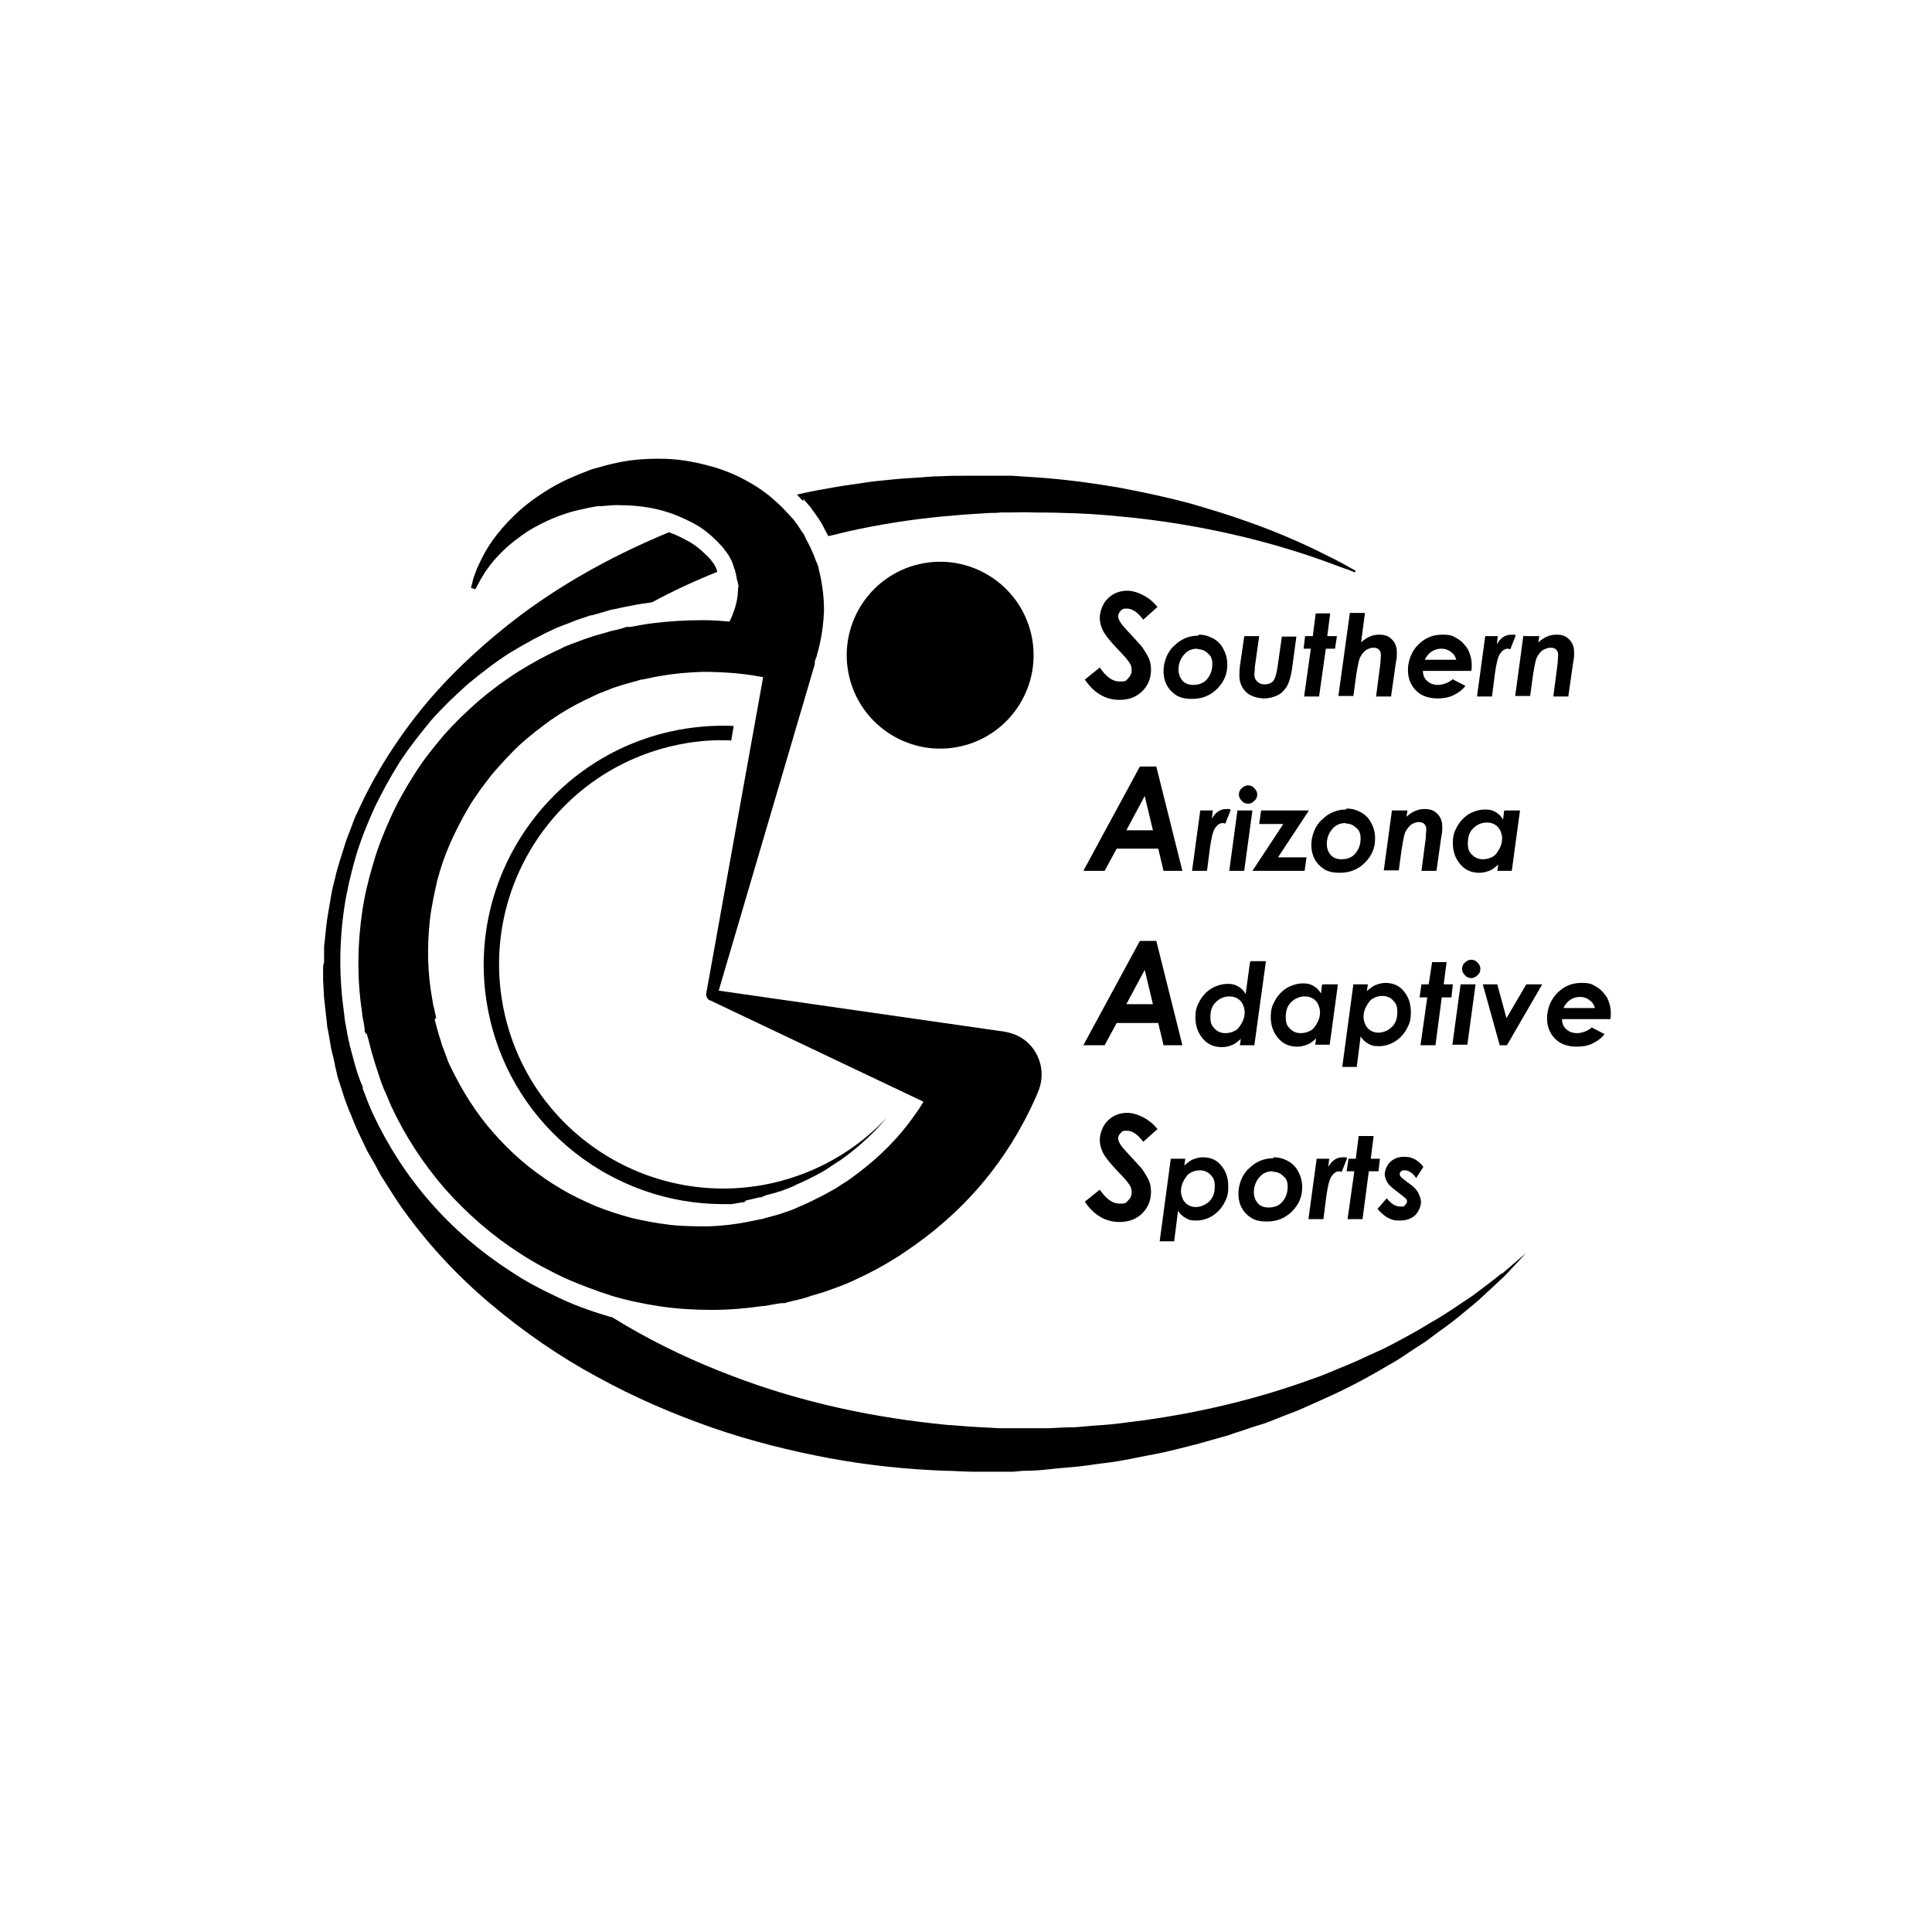 <?xml version="1.0" encoding="UTF-8"?> <svg xmlns="http://www.w3.org/2000/svg" id="Layer_1" version="1.1" viewBox="0 0 400 400"><defs><style> .st0 { fill: #fff; } </style></defs><rect class="st0" x="0" y="0" width="400" height="400"></rect><g><g><path d="M166.3,103.3c.2.2.8.9.8.9.3.3.5.6.8.9,0,0,0,.1.1.2l.8,1.1.9,1.3c.2.3.5.8.8,1.4.3.6.6,1.2,1,1.9,1.4-.3,2.8-.7,4.2-1,6.7-1.5,13.3-2.5,19.7-3.1,1.6-.1,3.2-.3,4.8-.4,1.6-.1,3.1-.2,4.7-.3.8,0,1.5,0,2.3-.1h.3c0,0,0,0,0,0h.1s.6,0,.6,0h1.2c1.5,0,3.1-.1,4.5,0,5.8,0,11.5.2,16.7.7,10.5.9,19.6,2.6,27,4.4,7.4,1.8,13.1,3.7,17,5.1,1.9.7,3.4,1.3,4.4,1.6,1,.4,1.5.6,1.5.6l.2-.3s-.5-.3-1.4-.8c-.9-.5-2.3-1.3-4.2-2.2-3.7-1.9-9.2-4.5-16.5-7.1-3.6-1.3-7.8-2.6-12.3-3.9-4.5-1.2-9.5-2.3-14.9-3.3-5.4-.9-11.1-1.7-17.3-2.1-1.6-.1-3.1-.2-4.6-.3h-1.2c0,0-.6,0-.6,0h-.3s-.3,0-.3,0c-.8,0-1.6,0-2.4,0-1.6,0-3.2,0-4.9,0-1.6,0-3.3,0-5,.1-1.7,0-3.4.2-5.1.3-1.7.1-3.5.2-5.2.4-1.7.2-3.5.3-5.3.6-1.8.3-3.6.5-5.4.8-2.9.5-5.9,1-8.8,1.7.5.5.9,1,1.3,1.4Z"></path><path d="M310.7,263.8c-1.6,1.3-3.6,2.8-6,4.6-2.5,1.6-5.2,3.6-8.6,5.5-.8.5-1.7,1-2.5,1.5-.9.5-1.8,1-2.7,1.5-1.9,1-3.8,2.1-5.9,3-2.1.9-4.2,2-6.5,2.9-2.3.9-4.6,2-7.1,2.8-9.9,3.6-21.4,6.6-34.2,8.4-3.2.4-6.4.9-9.8,1.1-1.7.1-3.3.3-5,.4-1.7,0-3.4.1-5.1.2-1.7,0-3.5,0-5.2,0-.9,0-1.8,0-2.6,0h-1.3s-.6,0-.6,0h-.7c-1.8-.1-3.7-.2-5.5-.3-1.8-.1-3.6-.3-5.4-.4-14.5-1.4-29.8-4.5-44.6-10.2-7.4-2.8-14.7-6.2-21.7-10.3-1-.6-2-1.2-3-1.8-.4,0-.7-.2-1.1-.3-3.8-1.1-7.2-2.4-10.3-3.9-3.6-1.7-6.8-3.4-9.6-5.3-6.2-4-11.8-8.8-16.6-14.3-4.9-5.6-8.8-11.7-11.9-18.3-.4-.9-.8-1.8-1.1-2.6-.1-.3-.2-.5-.3-.8-.2-.6-.5-1.2-.7-1.8v-.4c-.7-1.5-1.2-3.1-1.7-4.9-.4-1.4-.7-2.6-1-3.7,0-.4-.2-.8-.3-1.3v-.3c0,0-.1-.1-.1-.2l-.4-2.3c-.2-.9-.3-1.9-.4-2.8-1-7.1-1-14.4.1-21.7.5-3.3,1.3-6.8,2.4-10.6,1-3.3,2.3-6.6,3.9-10.1,1.5-3.1,3.2-6.2,5.2-9.4,1.9-2.9,4.1-5.7,6.5-8.6,2.3-2.6,4.9-5.1,7.6-7.5,2.8-2.3,5.6-4.5,8.6-6.4,3.3-2,6.4-3.7,9.3-5,.6-.3,1.2-.5,1.7-.7.2-.1.5-.2.8-.3.8-.3,1.7-.7,2.6-1l2.4-.8c0,0,.1,0,.2,0l2.5-.7c.9-.3,1.6-.5,2.3-.6l2.3-.5s.6-.1.6-.1c1.8-.4,3.4-.6,4.8-.8,4.4-2.4,9-4.5,13.5-6.3h0c0,0-.1-.4-.1-.4,0,0-.1-.2-.1-.3-.1-.2-.2-.4-.3-.6,0,0-.1-.2-.1-.2l-.9-1.2c0,0-.2-.2-.2-.2-.2-.2-.3-.3-.5-.5-1.4-1.4-2.8-2.5-4.3-3.2-1.2-.7-2.4-1.2-3.5-1.6-10.4,4.3-20.8,9.8-30.5,17-6.9,5.2-13.5,11.1-19.4,18-5.8,6.9-10.9,14.7-14.7,23.2-.3.5-.5,1.1-.7,1.6l-.6,1.6c-.4,1.1-.9,2.2-1.2,3.3-.7,2.3-1.5,4.5-2,6.8-.3,1.2-.6,2.3-.8,3.5l-.6,3.5c-.2,1.1-.4,2.4-.5,3.6-.1,1.2-.3,2.5-.4,3.7v3.3c-.1,0-.2.8-.2.8v.4s0,.2,0,.2c0-.1,0,.4,0,.5v1.8c0,0,.2,3.6.2,3.6l.4,3.6.2,1.8c0,.6.2,1.2.3,1.8l.6,3.5c.3,1.2.6,2.3.8,3.5l.4,1.7c.1.6.3,1.1.5,1.7l1.1,3.4c.4,1.1.8,2.2,1.3,3.3.8,2.2,1.9,4.4,2.9,6.5.5,1.1,1.1,2.1,1.7,3.1.6,1,1.1,2.1,1.7,3.1,1.3,2,2.5,4,3.8,5.9,5.4,7.7,11.7,14.5,18.7,20.4,7,5.9,14.4,11,22.2,15.2,7.8,4.3,15.8,7.7,23.8,10.5,8.1,2.8,16.2,4.8,24.2,6.3,8.1,1.5,16,2.3,23.8,2.6,2,0,3.9.2,5.8.2,1.9,0,3.7,0,5.5,0h.7s.3,0,.3,0h.2s.4,0,.4,0h1.4c.9-.1,1.9-.2,2.8-.2,1.8,0,3.7-.2,5.5-.4,1.8-.2,3.6-.3,5.4-.5,1.8-.2,3.5-.5,5.3-.7,3.5-.4,6.8-1.2,10.1-1.8,1.7-.3,3.3-.7,4.9-1.1.8-.2,1.6-.4,2.4-.6.8-.2,1.6-.4,2.3-.6,1.5-.4,3.1-.9,4.6-1.3.8-.2,1.5-.4,2.2-.7.7-.2,1.5-.5,2.2-.7,1.4-.5,2.9-1,4.3-1.4,1.4-.5,2.8-1.1,4.1-1.6,1.3-.5,2.7-1,4-1.6,1.3-.6,2.5-1.1,3.8-1.7,5-2.2,9.5-4.6,13.5-7,2.1-1.1,3.9-2.4,5.7-3.6.9-.6,1.8-1.1,2.6-1.7.8-.6,1.6-1.2,2.4-1.8,3.2-2.2,5.8-4.5,8.1-6.4,2.2-2,4.1-3.8,5.6-5.2,2.8-3,4.3-4.6,4.3-4.6,0,0-1.7,1.4-4.8,4.1Z"></path></g><path d="M154.5,248.5c.2,0,.4,0,.6-.1l2.1-.5h.4c.4-.2.8-.4,1.2-.5.9-.2,2-.5,2.4-.7,0,0,.2,0,.2,0l1.6-.6s1.8-.7,1.8-.8c.7-.3,1.4-.6,2.2-1,.4-.2.7-.3,1-.5.7-.3,1.3-.7,2.1-1.1.3-.2.7-.4,1-.6.4-.3.8-.5,1.2-.8.6-.4,1.2-.8,1.7-1.1,0,0,0,0,0,0,3.7-2.6,6.9-5.6,9.6-8.8-6.3,6.7-14.4,11.4-23.5,13.5-25,5.7-49.9-9.9-55.6-34.9-5.7-25,9.9-49.9,34.9-55.6,3.9-.9,8-1.3,12-1.1l.5-3c-4.4-.2-8.9.2-13.3,1.2-26.6,6.1-43.3,32.7-37.2,59.3,5.2,22.9,25.7,38.5,48.3,38.5.6,0,1.1,0,1.7,0,.9-.1,1.7-.3,2.5-.4,0,0,.2,0,.2,0Z"></path><path d="M76,214v.3c.5,1.5.7,2.9,1.3,4.7.5,1.8,1.1,3.4,1.6,5,.3.8.6,1.6,1,2.4.3.8.7,1.6,1,2.4,2.9,6.3,6.7,12.1,11.2,17.3,4.6,5.2,9.9,9.8,15.7,13.5,2.9,1.9,6,3.5,9.1,5,3.2,1.4,6.4,2.6,9.8,3.7,3.4,1,6.8,1.7,10.2,2.2,3.5.5,7,.7,10.5.7,3.5,0,7-.3,10.5-.8.9,0,1.7-.3,2.6-.4l1.3-.2h.3c0,0,0,0,0,0,.1,0-.2,0,.3,0h.1s.6-.2.6-.2c1.5-.4,2.9-.6,4.8-1.3l2.7-.8,2.5-.9c1.7-.6,3.3-1.3,4.9-2.1,1.6-.7,3.2-1.6,4.7-2.4,1.5-.9,3.1-1.8,4.5-2.8,5.9-3.9,11.3-8.6,15.9-14,4.6-5.4,8.4-11.5,11.3-18h0s.7-1.7.7-1.7c1.7-4.6-.6-9.8-5.2-11.5-.6-.2-1.3-.4-1.9-.5l-59.2-8.5,19.9-67.6c0-.2,0-.3,0-.5,0-.2.1-.4.2-.6,0-.2.1-.3.2-.5,0-.2,0-.3.1-.5.2-.7.4-1.5.6-2.4.4-1.8.7-4,.8-6.6,0-2.6-.3-5.5-1.1-8.6,0-.4-.2-.7-.3-1.1l-.2-.4c-.1-.3-.2-.5-.3-.8-.1-.3-.2-.5-.3-.8l-.2-.4-.3-.7c-.4-.9-.9-1.7-1.3-2.6-.2-.5-.5-.8-.7-1.1-.2-.4-.5-.7-.7-1.1-.3-.4-.5-.7-.8-1.1-.3-.3-.6-.7-.9-1-.6-.6-1.2-1.3-1.8-1.9-.7-.6-1.3-1.2-2-1.8-.7-.6-1.4-1.1-2.1-1.6-2.9-2-6.2-3.6-9.5-4.6-3.4-1-6.8-1.7-10.3-1.8-3.4-.1-6.8.1-10,.8-1.6.3-3.2.8-4.7,1.2l-.7.2-.5.2-1,.4c-.6.2-1.5.6-2.2.9-2.9,1.2-5.4,2.7-7.7,4.3-2.3,1.6-4.2,3.3-5.9,5.1-1.6,1.7-3,3.5-4,5.1-1,1.6-1.7,3.1-2.3,4.4-.5,1.3-.9,2.3-1,3-.2.7-.3,1.1-.3,1.1l.9.3s.2-.3.5-.9c.3-.6.8-1.5,1.5-2.6.7-1,1.6-2.3,2.9-3.6,1.2-1.3,2.7-2.6,4.4-3.8,1.7-1.3,3.7-2.4,5.9-3.4,2.2-1,4.6-1.8,7.1-2.3.6-.1,1.1-.3,1.9-.4l1.1-.2h.5c0,0,0,0,0,0,0,0,.1,0,0,0h0s.1,0,.1,0h.2c1.3-.1,2.6-.3,4-.2,2.6,0,5.3.3,7.8.9,2.5.6,4.9,1.6,7,2.7,2.2,1.1,3.9,2.6,5.4,4.1.3.4.7.7,1,1.1.3.4.6.8.9,1.2.3.4.5.8.7,1.2.1.2.2.4.3.6l.2.6.2.6c0,.2.2.4.2.5,0,.3.1.5.2.8v.2c0,0,.1.4.1.4,0,.3.1.6.2.9s.1.6.2.9v.4c0,0,0,0,0,0,.1.5-.2-.6-.1-.5h0s0,0,0,0h0c.1,2.9-.7,5-1.3,6.5-.2.4-.3.7-.5,1,0,0,0,0,0,0-1.9-.2-3.7-.3-5.6-.3-3.3,0-6.7.2-10,.6-1.7.2-3.3.5-4.9.8h-.3c0,0-.2,0-.2,0h-.3c0,0-.6.2-.6.2l-1.1.3c-.7.2-1.5.3-2.3.6l-2.5.7-2.4.8c-.8.3-1.6.6-2.4.9-.8.3-1.6.6-2.3,1-3.1,1.4-6,3-8.9,4.8-2.8,1.8-5.5,3.8-8.1,6-2.5,2.2-5,4.6-7.2,7.1-2.2,2.6-4.3,5.2-6.1,8.1-1.8,2.8-3.5,5.8-4.9,8.9-1.4,3.1-2.7,6.3-3.6,9.5-1,3.3-1.8,6.6-2.3,10-1,6.8-1.1,13.7-.1,20.5.1.9.2,1.7.4,2.5l.2,1.3v.6c.1,0,.2.3.2.3v.2ZM90.3,210.7l-.4-1.8c-.2-.7-.3-1.3-.4-2-1-5.4-1.1-10.9-.5-16.4.3-2.7.9-5.4,1.5-8.1.7-2.7,1.6-5.3,2.7-7.8,1.1-2.5,2.4-5,3.8-7.4,1.4-2.4,3.1-4.6,4.8-6.8,1.8-2.1,3.7-4.2,5.7-6.1,2.1-1.9,4.3-3.6,6.5-5.2,2.3-1.6,4.7-3,7.2-4.2.6-.3,1.3-.6,1.9-.9.6-.3,1.3-.6,1.9-.8l2-.8,1.9-.6c.6-.2,1.4-.4,2.1-.6l1.1-.3.6-.2h0s0,0,0,0h0s.3,0,.3,0c1.4-.3,2.7-.6,4.1-.8,2.8-.5,5.6-.7,8.4-.8,4.2,0,8.4.3,12.5,1.1l-11.8,65.6c0,.5.2,1,.7,1.3h.1c0,0,44.2,21,44.2,21-1,1.7-2.2,3.3-3.4,4.9-3.2,4.1-7.1,7.7-11.4,10.8-1,.8-2.2,1.4-3.3,2.2-1.1.6-2.3,1.3-3.5,1.9-1.2.6-2.4,1.2-3.6,1.7l-1.8.8-1.7.6c-1,.4-2.7.8-4.1,1.2l-.6.2h0s-.2,0-.2,0l-1,.2c-.6.1-1.3.3-1.9.4-2.6.5-5.2.8-7.9.9-2.6,0-5.3,0-8-.3-2.6-.3-5.3-.8-7.9-1.4-2.6-.7-5.1-1.5-7.6-2.5-2.5-1.1-4.9-2.2-7.2-3.6-4.6-2.7-8.9-6.1-12.6-10.1-3.7-3.9-6.8-8.4-9.3-13.3-.3-.6-.6-1.2-.9-1.8-.3-.6-.6-1.2-.8-1.9l-.7-1.9c-.3-.6-.4-1.2-.6-1.8-.4-1.1-.8-2.7-1.2-4.2"></path><path d="M175.8,140c-2.4-10.4,4.1-20.8,14.5-23.2,10.4-2.4,20.8,4.1,23.2,14.5,2.4,10.4-4.1,20.8-14.5,23.2-10.4,2.4-20.8-4.1-23.2-14.5"></path><path d="M239.6,125.7l-2.9,2.6c-1.2-1.6-2.3-2.3-3.4-2.3s-.9.2-1.3.5c-.3.3-.5.7-.5,1.1s.2.8.5,1.3c.3.5,1.3,1.6,2.8,3.2.8.9,1.4,1.5,1.7,1.9.6.9,1.1,1.7,1.4,2.4.3.7.4,1.5.4,2.3,0,1.7-.6,3.2-1.8,4.4-1.2,1.2-2.8,1.8-4.7,1.8-2.9,0-5.3-1.4-7.2-4.2l3.1-2.5c1.3,1.9,2.6,2.9,4.1,2.9s1.3-.2,1.8-.7c.5-.5.7-1,.7-1.6s-.1-1-.4-1.5c-.3-.5-1.1-1.5-2.5-2.9-1.4-1.5-2.4-2.7-2.8-3.4-.6-1-.9-2.1-.9-3.1s.4-2.5,1.3-3.6c1.1-1.3,2.6-2,4.4-2s4.7,1.2,6.4,3.6"></path><path d="M248.2,131.4c1.1,0,2.1.3,3,.8.9.5,1.6,1.2,2.1,2.2.5.9.8,2,.8,3.2,0,2-.7,3.6-2.1,5-1.4,1.4-3.1,2.1-5.2,2.1s-3.2-.5-4.3-1.6c-1.1-1.1-1.6-2.5-1.6-4.2s.7-3.9,2.2-5.2c1.4-1.4,3.1-2.1,5-2.1M247.9,134.3c-1.3,0-2.2.5-2.9,1.4-.7.9-1,1.9-1,2.9s.3,1.7.8,2.3c.5.6,1.3.9,2.2.9,1.3,0,2.3-.4,3-1.3.7-.9,1-1.9,1-3s-.3-1.7-.9-2.2c-.6-.6-1.3-.9-2.2-.9"></path><path d="M257.7,131.7h3l-.9,6.4c0,.7-.1,1.2-.1,1.6,0,.6.2,1,.6,1.4.4.4.9.6,1.5.6s1.4-.2,1.8-.7c.4-.5.7-1.5.9-2.9l.9-6.3h3l-.9,6.7c-.2,1.5-.6,2.7-1,3.5-.5.8-1.1,1.5-1.9,1.9-.8.4-1.8.7-2.9.7s-2.8-.4-3.7-1.3c-.9-.9-1.4-2-1.4-3.4s.1-2,.3-3.3l.7-4.8Z"></path><polygon points="272.4 127 275.4 127 274.8 131.7 276.8 131.7 276.4 134.3 274.5 134.3 273.1 144.2 270 144.2 271.4 134.3 269.9 134.3 270.2 131.7 271.8 131.7 272.4 127"></polygon><path d="M279.5,126.9h3.1l-.8,6.1c1.2-1.1,2.4-1.6,3.7-1.6s2,.3,2.7,1c.7.7,1,1.6,1,2.6s0,1.2-.2,2.2l-1,7h-3.1l.9-6.9c0-.7.1-1.2.1-1.6,0-.5-.1-.9-.4-1.2-.3-.3-.7-.4-1.2-.4s-1,.2-1.5.5c-.5.4-.9.9-1.2,1.5-.3.6-.5,1.8-.8,3.6l-.6,4.4h-3.1l2.4-17.4Z"></path><path d="M300.7,140.6l2.7,1.4c-.6.8-1.4,1.4-2.4,1.9-1,.5-2.1.7-3.3.7-1.9,0-3.4-.5-4.5-1.6-1.1-1.1-1.7-2.5-1.7-4.3s.7-3.8,2.1-5.2c1.4-1.4,3-2.1,5-2.1s2.2.3,3.1.8c.9.5,1.6,1.3,2.2,2.2.5,1,.8,2.1.8,3.2s0,.8-.1,1.3h-10c0,.9.3,1.6.9,2.1.5.5,1.3.8,2.2.8s2.2-.4,3.1-1.2M301.5,136.6c-.2-.8-.6-1.3-1.2-1.7-.5-.4-1.2-.6-1.9-.6s-1.4.2-2,.6c-.6.4-1.1,1-1.4,1.7h6.5Z"></path><path d="M307.4,131.7h2.7l-.2,1.7c.8-1.4,1.8-2,3-2s.6,0,.9.2l-1.1,2.8c-.2,0-.4-.1-.5-.1-.6,0-1.1.3-1.6,1-.5.7-.8,2.1-1.1,4.2l-.6,4.7h-3.1l1.7-12.5Z"></path><path d="M315.6,131.7h3.1l-.2,1.3c1.2-1.1,2.4-1.6,3.7-1.6s2,.3,2.7,1c.7.7,1,1.6,1,2.6s0,1.2-.2,2.2l-1,7h-3.1l.9-6.9c0-.7.1-1.2.1-1.6,0-.5-.1-.9-.4-1.2-.3-.3-.7-.4-1.2-.4s-1,.2-1.6.5c-.5.4-.9.9-1.2,1.5-.3.6-.5,1.8-.8,3.6l-.6,4.4h-3.1l1.7-12.5Z"></path><path d="M236,158.7h3.4l5.4,21.6h-3.9l-1.1-4.6h-8.6l-2.5,4.6h-4.4l11.7-21.6ZM238.7,171.9l-1.7-7.1-3.8,7.1h5.5Z"></path><path d="M248.4,167.8h2.7l-.2,1.7c.8-1.4,1.8-2,3-2s.6,0,.9.2l-1.1,2.8c-.2,0-.4-.1-.5-.1-.6,0-1.1.3-1.6,1-.5.7-.8,2.1-1.1,4.2l-.6,4.7h-3.1l1.7-12.5Z"></path><path d="M256.3,167.8h3l-1.7,12.5h-3.1l1.7-12.5ZM258.4,162.6c.5,0,1,.2,1.3.6.4.4.6.8.6,1.3s-.2,1-.6,1.3c-.4.4-.8.6-1.3.6s-1-.2-1.3-.6c-.4-.4-.6-.8-.6-1.3s.2-1,.6-1.3c.4-.4.8-.6,1.3-.6"></path><polygon points="261.1 167.8 271 167.8 264.6 177.5 270.5 177.5 270.1 180.3 259.3 180.3 265.7 170.6 260.7 170.6 261.1 167.8"></polygon><path d="M278.8,167.4c1.1,0,2.1.3,3,.8.9.5,1.6,1.2,2.1,2.2.5.9.8,2,.8,3.2,0,2-.7,3.6-2.1,5-1.4,1.4-3.1,2.1-5.2,2.1s-3.2-.5-4.3-1.6c-1.1-1.1-1.6-2.5-1.6-4.2s.7-3.9,2.2-5.2c1.4-1.4,3.1-2.1,5-2.1M278.6,170.4c-1.3,0-2.2.5-2.9,1.4-.7.9-1,1.9-1,2.9s.3,1.7.8,2.3c.5.6,1.3.9,2.2.9,1.3,0,2.3-.4,3-1.3.7-.9,1-1.9,1-3s-.3-1.7-.9-2.2c-.6-.6-1.3-.9-2.2-.9"></path><path d="M288.3,167.8h3.1l-.2,1.3c1.2-1.1,2.4-1.6,3.7-1.6s2,.3,2.7,1c.7.7,1,1.6,1,2.6s0,1.2-.2,2.2l-1,7h-3.1l.9-6.9c0-.7.1-1.2.1-1.6,0-.5-.1-.9-.4-1.2-.3-.3-.7-.4-1.2-.4s-1,.2-1.5.5c-.5.4-.9.9-1.2,1.5-.3.6-.5,1.8-.8,3.6l-.6,4.4h-3.1l1.7-12.5Z"></path><path d="M311.6,167.8h3.1l-1.7,12.5h-3l.2-1.3c-.7.6-1.3,1.1-1.9,1.3-.6.2-1.2.4-2,.4-1.7,0-3-.6-4-1.8-1-1.2-1.5-2.6-1.5-4.3s.3-2.4.9-3.5c.6-1.1,1.5-2,2.5-2.6,1.1-.6,2.2-.9,3.3-.9s1.5.2,2.1.5c.7.4,1.2.9,1.6,1.6l.2-1.8ZM307,177.9c.8,0,1.4-.2,2-.5.6-.3,1-.9,1.4-1.6.4-.7.6-1.5.6-2.2s-.3-1.8-.9-2.4c-.6-.6-1.3-.9-2.3-.9s-2,.4-2.8,1.2c-.8.8-1.1,1.8-1.1,3.1s.3,1.8.9,2.4c.6.6,1.3.9,2.2.9"></path><path d="M236,194.8h3.4l5.4,21.6h-3.9l-1.1-4.6h-8.6l-2.5,4.6h-4.4l11.7-21.6ZM238.7,207.9l-1.7-7.1-3.8,7.1h5.5Z"></path><path d="M259,199h3.1l-2.4,17.4h-3l.2-1.3c-.7.6-1.3,1.1-1.9,1.3-.6.2-1.2.4-2,.4-1.7,0-3-.6-4-1.8-1-1.2-1.5-2.6-1.5-4.3s.3-2.4.9-3.5c.6-1.1,1.5-2,2.5-2.6,1.1-.6,2.2-.9,3.3-.9s1.5.2,2.1.5c.7.4,1.2.9,1.6,1.6l.9-6.6ZM253.7,213.9c.8,0,1.4-.2,2-.5.6-.3,1-.9,1.4-1.6.4-.7.6-1.5.6-2.2s-.3-1.8-.9-2.4c-.6-.6-1.3-.9-2.3-.9s-2,.4-2.8,1.2c-.8.8-1.1,1.8-1.1,3.1s.3,1.8.9,2.4c.6.6,1.3.9,2.2.9"></path><path d="M273.9,203.8h3.1l-1.7,12.5h-3l.2-1.3c-.7.6-1.3,1.1-1.9,1.3-.6.2-1.2.4-2,.4-1.7,0-3-.6-4-1.8-1-1.2-1.5-2.6-1.5-4.3s.3-2.4.9-3.5c.6-1.1,1.5-2,2.5-2.6,1.1-.6,2.2-.9,3.3-.9s1.5.2,2.1.5c.7.4,1.2.9,1.6,1.6l.2-1.8ZM269.3,213.9c.8,0,1.4-.2,2-.5.6-.3,1-.9,1.4-1.6.4-.7.6-1.5.6-2.2s-.3-1.8-.9-2.4c-.6-.6-1.3-.9-2.3-.9s-2,.4-2.8,1.2c-.8.8-1.1,1.8-1.1,3.1s.3,1.8.9,2.4c.6.6,1.3.9,2.2.9"></path><path d="M281,220.9h-3.1l2.3-17.1h3l-.2,1.4c.7-.6,1.3-1.1,1.9-1.3.6-.2,1.2-.4,1.9-.4,1.7,0,3,.6,3.9,1.8,1,1.2,1.4,2.6,1.4,4.3s-.3,2.4-.9,3.5c-.6,1.1-1.5,2-2.5,2.6-1,.6-2.1.9-3.3.9s-1.5-.2-2.1-.5c-.7-.4-1.2-.9-1.6-1.5l-.8,6.3ZM286.2,206.2c-.7,0-1.4.2-1.9.5-.6.3-1,.9-1.4,1.6-.4.7-.6,1.5-.6,2.2s.3,1.8.9,2.4c.6.6,1.3.9,2.2.9s2-.4,2.8-1.2c.8-.8,1.1-1.8,1.1-3.1s-.3-1.8-.9-2.4c-.6-.6-1.3-.9-2.2-.9"></path><polygon points="296.5 199.2 299.5 199.2 298.9 203.8 300.8 203.8 300.5 206.5 298.5 206.5 297.2 216.4 294.1 216.4 295.5 206.5 293.9 206.5 294.3 203.8 295.8 203.8 296.5 199.2"></polygon><path d="M302.5,203.8h3l-1.7,12.5h-3.1l1.7-12.5ZM304.6,198.7c.5,0,1,.2,1.3.6.4.4.6.8.6,1.3s-.2,1-.6,1.3c-.4.4-.8.6-1.3.6s-1-.2-1.3-.6c-.4-.4-.6-.8-.6-1.3s.2-1,.6-1.3c.4-.4.8-.6,1.3-.6"></path><polygon points="307 203.8 310 203.8 311.9 210.8 316 203.8 319.3 203.8 312 216.4 310.5 216.4 307 203.8"></polygon><path d="M329.5,212.7l2.7,1.4c-.6.8-1.4,1.4-2.4,1.9-1,.5-2.1.7-3.3.7-1.9,0-3.4-.5-4.5-1.6-1.1-1.1-1.7-2.5-1.7-4.3s.7-3.8,2.1-5.2c1.4-1.4,3-2.1,5-2.1s2.2.3,3.1.8c.9.5,1.6,1.3,2.2,2.2.5,1,.8,2.1.8,3.2s0,.8-.1,1.3h-10c0,.9.3,1.6.9,2.1.5.5,1.3.8,2.2.8s2.2-.4,3.1-1.2M330.2,208.7c-.2-.8-.6-1.3-1.2-1.7-.5-.4-1.2-.6-1.9-.6s-1.4.2-2,.6c-.6.4-1.1,1-1.4,1.7h6.5Z"></path><path d="M239.6,233.8l-2.9,2.6c-1.2-1.6-2.3-2.3-3.4-2.3s-.9.2-1.3.5c-.3.3-.5.7-.5,1.1s.2.8.5,1.3c.3.5,1.3,1.6,2.8,3.2.8.9,1.4,1.5,1.7,1.9.6.9,1.1,1.7,1.4,2.4.3.7.4,1.5.4,2.3,0,1.7-.6,3.2-1.8,4.4-1.2,1.2-2.8,1.8-4.7,1.8-2.9,0-5.3-1.4-7.2-4.2l3.1-2.5c1.3,1.9,2.6,2.9,4.1,2.9s1.3-.2,1.8-.7c.5-.5.7-1,.7-1.6s-.1-1-.4-1.5c-.3-.5-1.1-1.5-2.5-2.9-1.4-1.5-2.4-2.7-2.8-3.4-.6-1-.9-2.1-.9-3.1s.4-2.5,1.3-3.6c1.1-1.3,2.6-2,4.4-2s4.7,1.2,6.4,3.6"></path><path d="M243.2,257h-3.1l2.3-17.1h3l-.2,1.4c.7-.6,1.3-1.1,1.9-1.3.6-.2,1.2-.4,1.9-.4,1.7,0,3,.6,3.9,1.8,1,1.2,1.4,2.6,1.4,4.3s-.3,2.4-.9,3.5c-.6,1.1-1.5,2-2.5,2.6-1,.6-2.1.9-3.3.9s-1.5-.2-2.1-.5c-.7-.4-1.2-.9-1.6-1.5l-.8,6.3ZM248.4,242.3c-.7,0-1.4.2-1.9.5-.6.3-1,.9-1.4,1.6-.4.7-.6,1.5-.6,2.2s.3,1.8.9,2.4c.6.6,1.3.9,2.2.9s2-.4,2.8-1.2c.8-.8,1.1-1.8,1.1-3.1s-.3-1.8-.9-2.4c-.6-.6-1.3-.9-2.2-.9"></path><path d="M263.7,239.6c1.1,0,2.1.3,3,.8.9.5,1.6,1.2,2.1,2.2.5.9.8,2,.8,3.2,0,2-.7,3.6-2.1,5-1.4,1.4-3.1,2.1-5.2,2.1s-3.2-.5-4.3-1.6c-1.1-1.1-1.6-2.5-1.6-4.2s.7-3.9,2.2-5.2c1.4-1.4,3.1-2.1,5-2.1M263.5,242.5c-1.3,0-2.2.5-2.9,1.4-.7.9-1,1.9-1,2.9s.3,1.7.8,2.3c.5.6,1.3.9,2.2.9,1.3,0,2.3-.4,3-1.3.7-.9,1-1.9,1-3s-.3-1.7-.9-2.2c-.6-.6-1.3-.9-2.2-.9"></path><path d="M272.5,239.9h2.7l-.2,1.7c.8-1.4,1.8-2,3-2s.6,0,.9.2l-1.1,2.8c-.2,0-.4-.1-.5-.1-.6,0-1.1.3-1.6,1-.5.7-.8,2.1-1.1,4.2l-.6,4.7h-3.1l1.7-12.5Z"></path><polygon points="281.3 235.2 284.4 235.2 283.8 239.9 285.7 239.9 285.4 242.5 283.4 242.5 282.1 252.4 279 252.4 280.4 242.5 278.8 242.5 279.2 239.9 280.7 239.9 281.3 235.2"></polygon><path d="M294.7,241.6l-1.5,2.3c-.4-.6-.8-1-1.2-1.2-.4-.3-.8-.4-1.2-.4s-.5,0-.7.2c-.2.2-.3.3-.3.5s0,.4.2.6c.1.2.6.5,1.3,1.1,1.2.8,2,1.6,2.3,2.2s.6,1.3.6,2-.4,1.8-1.1,2.6c-.8.8-1.9,1.2-3.3,1.2s-1.6-.2-2.3-.5c-.7-.3-1.5-1-2.3-1.9l1.9-2.2c.9,1.1,1.8,1.7,2.8,1.7s.7,0,1-.3c.2-.2.4-.4.4-.7s0-.4-.3-.7c-.2-.2-.7-.6-1.5-1.2-1-.7-1.6-1.3-2-1.7-.5-.7-.8-1.4-.8-2.1s.4-1.9,1.2-2.6c.8-.7,1.7-1,2.8-1s1.5.2,2.2.5c.7.4,1.3.9,1.7,1.5"></path></g></svg> 